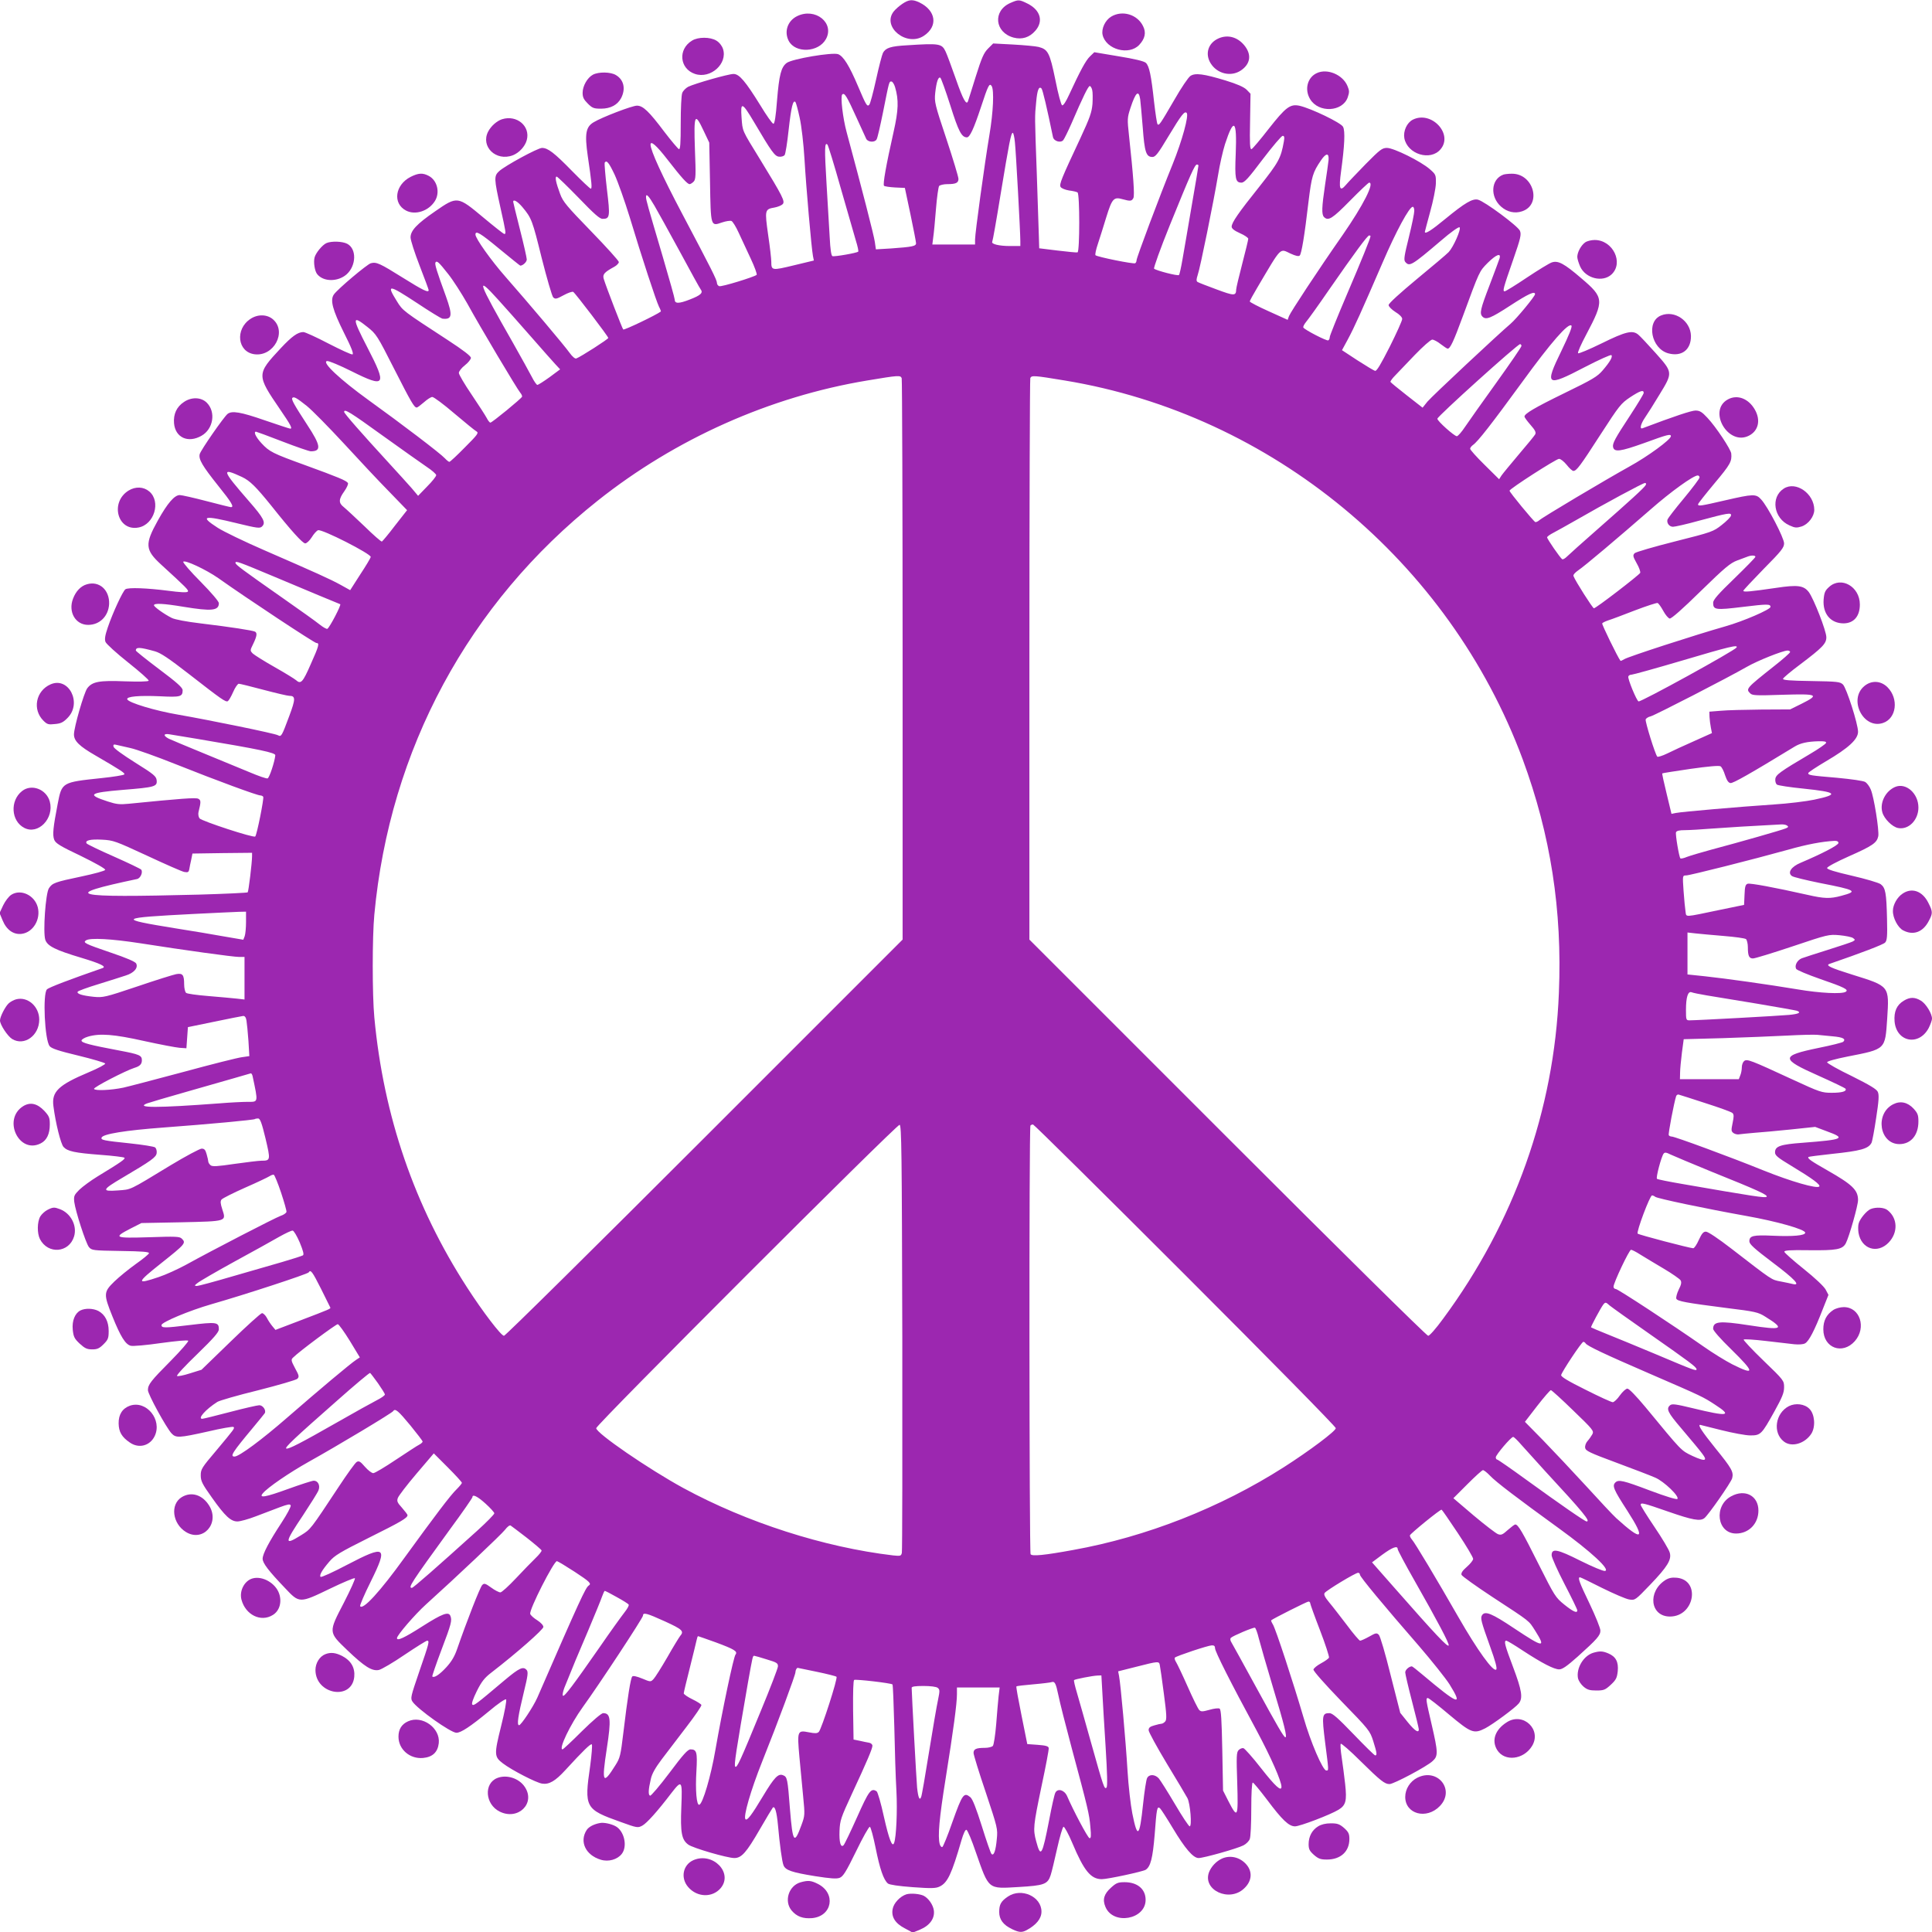 <?xml version="1.0" standalone="no"?>
<!DOCTYPE svg PUBLIC "-//W3C//DTD SVG 20010904//EN"
 "http://www.w3.org/TR/2001/REC-SVG-20010904/DTD/svg10.dtd">
<svg version="1.0" xmlns="http://www.w3.org/2000/svg"
 width="1280pt" height="1280pt" viewBox="0 0 1280 1280"
 preserveAspectRatio="xMidYMid meet">
<g transform="translate(0,1280) scale(0.1,-0.1)"
fill="#9c27b0" stroke="none">
<path d="M5979 12775 c-20 -13 -46 -36 -58 -51 -80 -102 86 -237 200 -161 95
63 81 167 -30 221 -45 21 -69 20 -112 -9z"/>
<path d="M6693 12780 c-117 -52 -103 -195 22 -229 56 -15 106 1 144 45 55 62
35 136 -49 179 -58 29 -62 29 -117 5z"/>
<path d="M5281 12693 c-63 -31 -87 -102 -56 -163 44 -85 198 -78 247 11 59
107 -71 211 -191 152z"/>
<path d="M7362 12690 c-40 -24 -66 -80 -57 -121 22 -97 175 -139 243 -66 38
41 47 81 25 124 -38 78 -138 107 -211 63z"/>
<path d="M8074 12546 c-69 -30 -92 -101 -54 -164 43 -71 135 -93 201 -49 65
44 73 107 21 169 -45 53 -108 70 -168 44z"/>
<path d="M4585 12531 c-95 -57 -83 -187 20 -221 103 -34 217 68 185 166 -7 21
-24 43 -44 55 -41 25 -121 25 -161 0z"/>
<path d="M6010 12500 c-109 -6 -142 -17 -160 -50 -6 -11 -27 -91 -46 -178 -19
-86 -39 -161 -45 -166 -14 -15 -21 -3 -74 122 -59 139 -97 199 -132 213 -38
14 -305 -31 -341 -58 -37 -28 -50 -79 -64 -249 -8 -106 -16 -154 -24 -154 -7
0 -46 55 -87 123 -98 158 -139 207 -177 207 -35 0 -258 -64 -301 -85 -16 -9
-34 -27 -39 -41 -6 -14 -10 -104 -10 -200 0 -136 -3 -175 -12 -172 -7 3 -50
54 -96 114 -103 137 -142 174 -182 174 -32 0 -233 -77 -287 -110 -52 -31 -60
-76 -39 -223 26 -176 30 -217 20 -217 -5 0 -60 52 -123 116 -119 122 -161 154
-200 154 -28 0 -245 -118 -284 -154 -35 -32 -34 -49 8 -239 38 -171 39 -177
26 -177 -5 0 -68 50 -140 110 -169 141 -171 142 -318 40 -122 -84 -163 -128
-163 -173 0 -18 27 -102 60 -187 33 -85 60 -158 60 -162 0 -20 -38 -1 -171 82
-152 95 -175 106 -212 96 -24 -6 -220 -171 -245 -207 -26 -37 -9 -101 66 -252
51 -101 67 -143 57 -145 -8 -2 -79 31 -159 72 -80 42 -155 76 -166 76 -37 0
-76 -28 -150 -107 -161 -173 -161 -176 -4 -406 70 -102 83 -127 67 -127 -5 0
-80 25 -168 55 -161 56 -218 65 -247 43 -25 -20 -178 -240 -185 -267 -8 -34
17 -77 124 -211 87 -108 106 -140 83 -140 -5 0 -78 18 -162 40 -84 22 -164 40
-177 40 -35 0 -81 -53 -145 -168 -88 -158 -85 -195 22 -293 165 -151 185 -170
176 -179 -7 -7 -53 -4 -129 6 -140 18 -264 23 -284 10 -17 -11 -85 -158 -117
-253 -18 -53 -22 -78 -15 -96 5 -13 73 -75 150 -136 78 -62 139 -116 136 -121
-4 -6 -69 -7 -158 -4 -169 7 -216 -2 -249 -46 -22 -30 -88 -259 -88 -306 0
-43 36 -78 142 -139 172 -100 199 -118 191 -126 -5 -5 -72 -16 -150 -24 -264
-28 -263 -27 -291 -172 -30 -155 -35 -204 -23 -236 9 -24 38 -42 177 -108 96
-47 164 -85 161 -92 -2 -7 -73 -26 -158 -44 -176 -37 -192 -43 -215 -78 -22
-34 -40 -290 -24 -341 14 -42 66 -68 240 -120 126 -38 168 -58 139 -68 -213
-74 -356 -128 -368 -141 -29 -29 -15 -336 18 -376 13 -16 58 -31 191 -63 95
-23 175 -47 177 -52 2 -6 -47 -32 -109 -58 -202 -85 -247 -129 -234 -225 14
-111 49 -251 67 -270 27 -29 74 -39 243 -52 83 -6 155 -15 160 -19 8 -8 -16
-26 -179 -125 -44 -27 -97 -66 -119 -87 -35 -35 -38 -42 -34 -81 8 -62 76
-272 97 -299 19 -22 24 -23 211 -26 142 -2 190 -6 187 -15 -2 -7 -41 -39 -88
-72 -46 -33 -110 -85 -141 -115 -72 -70 -73 -83 -13 -232 54 -134 86 -185 121
-194 15 -4 105 4 201 18 103 14 176 21 180 15 3 -5 -48 -64 -114 -131 -134
-135 -153 -159 -153 -196 0 -27 120 -246 156 -286 30 -32 49 -31 242 12 89 21
165 34 169 30 9 -9 7 -11 -114 -156 -96 -113 -103 -124 -103 -164 0 -38 9 -57
74 -148 87 -123 125 -158 169 -158 18 0 73 15 122 34 50 19 121 46 158 60 54
20 69 23 73 12 3 -7 -24 -58 -60 -113 -84 -128 -126 -208 -126 -240 0 -29 39
-80 149 -195 95 -101 95 -101 298 -3 85 41 159 72 164 69 5 -2 -28 -75 -72
-161 -104 -200 -104 -195 22 -316 114 -109 163 -140 209 -131 18 4 95 49 171
101 76 51 143 93 149 93 17 0 13 -16 -51 -201 -58 -170 -61 -180 -46 -203 33
-49 253 -206 291 -206 30 0 91 40 216 143 59 50 108 83 113 78 5 -5 -9 -81
-33 -177 -47 -189 -46 -203 12 -247 59 -45 222 -129 260 -134 46 -7 87 17 153
89 121 132 169 178 176 171 4 -4 -1 -69 -11 -143 -40 -276 -34 -287 202 -371
110 -40 114 -40 144 -24 29 16 99 93 194 218 68 87 71 82 64 -95 -7 -170 2
-217 46 -249 31 -23 259 -89 305 -89 48 0 80 36 170 192 42 73 81 137 85 142
14 14 26 -29 34 -114 12 -133 27 -244 37 -268 13 -33 55 -47 209 -72 103 -16
142 -19 163 -11 23 9 42 39 109 176 44 91 85 164 91 162 6 -2 23 -65 38 -139
28 -140 53 -213 82 -237 11 -8 69 -17 164 -24 124 -9 153 -8 178 4 53 25 80
83 145 307 13 45 26 72 33 69 7 -2 35 -68 62 -148 88 -251 78 -243 283 -231
170 10 193 18 213 79 7 21 26 101 43 177 17 77 36 141 42 143 6 2 33 -47 59
-109 77 -183 122 -238 195 -238 39 0 270 50 290 62 33 21 47 77 60 233 13 175
16 190 35 175 7 -6 45 -65 84 -130 82 -137 136 -200 172 -200 34 0 257 63 297
84 18 9 37 28 42 42 6 14 10 104 10 200 0 105 4 174 10 174 5 0 47 -51 94
-113 101 -135 145 -177 186 -177 32 0 234 77 288 110 49 30 56 59 44 170 -6
52 -16 132 -23 177 -7 45 -10 86 -6 90 4 4 63 -47 130 -114 134 -132 161 -153
193 -153 28 0 248 117 285 152 38 34 37 57 -6 243 -38 163 -40 175 -25 175 6
0 69 -49 141 -110 145 -121 163 -129 238 -91 49 25 201 137 223 165 29 35 21
86 -37 240 -56 148 -63 176 -45 176 5 0 54 -29 108 -65 130 -85 208 -125 242
-125 21 0 51 21 122 84 130 117 151 141 151 173 0 16 -32 95 -71 177 -69 143
-81 176 -64 176 4 0 70 -32 147 -71 77 -38 158 -73 179 -76 39 -6 40 -5 138
97 116 121 145 168 130 215 -5 18 -50 94 -101 169 -50 74 -91 140 -91 146 0
17 19 12 183 -45 161 -56 211 -65 239 -43 26 20 177 237 184 264 11 42 -3 66
-111 199 -90 112 -118 155 -101 155 2 0 65 -16 140 -35 76 -19 162 -35 192
-35 69 0 75 6 161 161 51 92 63 122 63 158 0 44 -1 46 -137 177 -76 73 -134
136 -131 139 4 4 69 0 145 -9 76 -9 161 -19 190 -22 30 -3 61 -1 72 6 25 13
63 86 116 223 l39 98 -19 36 c-12 21 -70 76 -145 136 -69 55 -126 106 -128
113 -3 10 32 13 165 11 180 -2 220 5 242 46 22 42 81 250 81 286 0 67 -38 103
-203 197 -109 62 -135 80 -125 89 2 2 71 11 154 20 191 20 242 34 263 73 5 9
19 84 31 165 18 116 20 153 11 173 -8 18 -53 45 -173 105 -90 43 -163 85 -163
91 0 7 55 22 135 38 255 50 249 45 263 249 14 221 18 216 -232 294 -141 44
-179 61 -150 71 212 73 356 128 368 141 13 13 16 39 13 158 -4 171 -10 205
-42 229 -14 10 -99 35 -190 56 -113 26 -165 42 -165 51 0 8 62 41 145 78 156
69 185 89 194 133 7 37 -29 264 -50 310 -8 20 -25 42 -36 49 -13 8 -92 19
-187 28 -177 15 -191 17 -191 31 0 5 53 40 117 78 150 88 213 146 213 196 0
51 -76 289 -100 313 -19 18 -35 20 -211 23 -141 2 -189 6 -186 15 2 7 52 49
111 93 151 114 176 140 176 182 0 42 -83 254 -116 299 -34 44 -73 50 -218 28
-172 -25 -216 -29 -216 -19 0 4 61 69 135 145 117 118 135 141 135 169 0 36
-108 244 -152 291 -34 38 -52 37 -239 -6 -164 -38 -179 -40 -179 -26 0 5 50
68 110 140 104 124 115 144 110 196 -2 27 -102 178 -158 237 -36 39 -51 48
-79 48 -27 0 -141 -38 -350 -117 -22 -9 -14 27 16 71 16 23 59 91 95 151 90
147 90 147 -26 277 -51 57 -102 111 -113 120 -38 33 -84 22 -244 -57 -84 -41
-153 -70 -156 -65 -4 6 21 61 54 123 120 227 119 245 -32 373 -115 99 -155
120 -197 105 -15 -5 -89 -50 -164 -100 -74 -50 -141 -91 -147 -91 -15 0 -11
17 56 209 50 144 55 167 45 192 -13 31 -234 195 -278 206 -36 9 -87 -21 -216
-127 -92 -76 -136 -104 -136 -86 0 2 16 62 35 132 20 71 37 156 38 188 1 57 0
60 -40 95 -59 52 -239 141 -284 141 -32 0 -46 -11 -141 -107 -58 -60 -117
-121 -131 -138 -41 -48 -48 -26 -32 90 23 169 28 267 13 295 -14 27 -210 121
-287 139 -63 14 -92 -8 -206 -153 -55 -71 -106 -131 -113 -134 -11 -3 -13 34
-10 182 l3 185 -26 27 c-19 18 -62 37 -140 61 -145 44 -200 51 -232 30 -14 -9
-62 -80 -107 -159 -96 -165 -101 -171 -111 -161 -4 4 -14 71 -23 148 -19 176
-32 239 -55 259 -12 11 -76 26 -180 43 l-161 27 -29 -28 c-28 -27 -64 -94
-138 -254 -20 -44 -38 -72 -46 -70 -7 3 -26 73 -45 169 -37 180 -49 202 -111
218 -20 5 -96 12 -169 16 l-132 7 -34 -34 c-28 -28 -42 -60 -81 -184 -26 -82
-48 -155 -51 -162 -10 -34 -33 6 -81 144 -29 82 -59 164 -68 182 -25 53 -39
56 -255 42z m286 -398 c54 -172 75 -212 110 -212 19 0 45 55 93 200 48 146 56
162 71 140 17 -27 11 -171 -15 -325 -32 -191 -95 -650 -95 -692 l0 -33 -141 0
-142 0 6 48 c4 26 12 110 18 187 6 77 16 146 21 153 6 6 30 12 53 12 58 0 75
8 75 35 0 13 -36 132 -80 265 -77 230 -80 245 -74 304 8 73 20 109 34 101 5
-3 35 -86 66 -183z m-366 121 c25 -85 23 -152 -10 -298 -50 -222 -72 -347 -63
-356 4 -4 37 -9 73 -11 l65 -3 37 -175 c20 -96 37 -182 37 -191 1 -20 -25 -25
-165 -35 l-101 -6 -7 49 c-5 40 -87 358 -187 728 -25 92 -42 236 -29 249 15
15 31 -13 95 -154 31 -69 60 -132 64 -140 12 -23 58 -25 69 -3 6 10 24 90 42
178 42 210 40 205 56 205 7 0 18 -17 24 -37z m1306 -19 c4 -14 4 -56 2 -92 -5
-57 -17 -91 -80 -227 -126 -269 -142 -307 -131 -324 6 -9 31 -19 56 -23 25 -3
51 -9 56 -13 15 -9 15 -392 0 -397 -6 -2 -65 4 -132 12 l-122 15 -2 70 c-1 39
-8 230 -14 425 -14 387 -14 374 -4 475 7 79 18 106 35 89 8 -8 36 -127 76
-321 5 -28 50 -42 68 -22 7 8 31 57 54 109 78 181 112 250 122 250 5 0 13 -12
16 -26z m318 -61 c3 -21 10 -105 17 -188 12 -162 22 -195 64 -195 20 0 37 21
105 135 88 146 108 171 122 157 16 -16 -30 -184 -93 -340 -88 -216 -239 -619
-239 -636 0 -8 -4 -17 -9 -20 -10 -7 -252 42 -263 53 -4 4 3 38 16 76 13 39
38 119 56 178 38 122 49 134 108 117 51 -14 60 -13 71 8 9 17 0 146 -29 413
-12 111 -12 118 10 185 34 103 54 121 64 57z m-2256 -123 c12 -53 26 -174 32
-275 11 -188 46 -588 56 -641 l6 -30 -133 -32 c-145 -35 -149 -35 -149 25 0
18 -9 98 -21 178 -23 164 -22 169 42 180 22 4 46 14 54 22 18 18 2 50 -150
298 -121 197 -115 183 -122 276 -8 108 4 103 84 -32 115 -195 136 -224 164
-227 14 -2 31 3 37 10 6 7 18 83 27 168 17 151 29 201 45 184 4 -5 17 -52 28
-104z m-636 -87 l37 -78 5 -259 c5 -299 4 -296 79 -270 26 9 54 13 63 10 8 -3
30 -38 48 -78 19 -40 55 -118 80 -172 26 -55 43 -103 39 -107 -16 -14 -234
-81 -248 -75 -8 3 -15 12 -15 21 0 20 -36 91 -231 460 -133 252 -209 418 -209
457 0 29 40 -6 112 -99 94 -121 132 -163 147 -163 5 0 17 7 26 16 15 15 16 39
9 215 -8 233 -1 248 58 122z m3525 -151 c-7 -167 -2 -192 38 -192 20 0 47 30
141 155 65 85 124 155 132 155 11 0 13 -9 8 -37 -20 -112 -34 -137 -162 -299
-140 -175 -184 -239 -184 -266 0 -12 17 -26 55 -43 30 -13 55 -30 55 -37 0 -7
-18 -82 -40 -166 -22 -84 -40 -161 -40 -170 -1 -43 -13 -43 -131 1 -63 23
-119 45 -125 49 -9 6 -8 18 1 46 16 44 105 483 135 662 11 69 32 161 46 205
59 180 80 161 71 -63z m-1463 76 c7 -64 36 -596 36 -655 l0 -33 -69 0 c-72 0
-126 13 -117 29 3 4 28 145 55 312 57 344 69 409 81 409 4 0 11 -28 14 -62z
m-1154 -304 c44 -154 89 -310 100 -347 12 -38 19 -71 16 -74 -8 -9 -158 -35
-171 -30 -8 4 -14 45 -18 124 -4 65 -13 225 -21 356 -14 233 -13 278 6 259 5
-5 45 -135 88 -288z m3232 185 c-2 -19 -12 -92 -23 -163 -22 -149 -24 -197 -7
-214 28 -28 55 -11 172 108 65 66 122 120 127 120 37 0 -38 -148 -175 -346
-167 -239 -344 -509 -356 -538 l-9 -25 -126 57 c-69 31 -125 60 -125 65 0 4
22 45 49 90 165 279 148 261 221 227 35 -16 54 -20 61 -13 12 12 32 132 58
355 21 171 28 195 83 276 34 50 54 50 50 1z m-4730 -96 c22 -48 67 -175 100
-282 81 -269 176 -557 194 -593 9 -17 14 -31 12 -32 -30 -23 -243 -125 -249
-119 -7 8 -113 282 -129 335 -9 30 3 44 69 80 17 9 31 24 31 32 0 8 -83 100
-184 204 -161 166 -186 195 -205 247 -28 75 -36 115 -23 115 5 0 70 -63 145
-140 103 -107 140 -140 159 -140 49 0 51 14 29 196 -11 93 -17 172 -15 176 13
20 28 1 66 -79z m3868 60 c0 -5 -20 -125 -45 -268 -24 -143 -52 -303 -61 -355
-9 -52 -19 -98 -23 -102 -7 -8 -150 29 -165 42 -4 5 42 134 104 287 138 340
166 403 180 403 5 0 10 -3 10 -7z m-3604 -266 c20 -34 95 -170 167 -302 71
-132 134 -246 139 -252 18 -23 1 -39 -71 -67 -74 -29 -101 -29 -101 0 0 9 -36
136 -79 283 -101 342 -111 376 -111 396 0 26 17 9 56 -58z m-875 -9 c61 -73
66 -87 128 -338 34 -134 68 -251 76 -260 14 -13 21 -12 69 14 29 16 58 26 64
22 14 -9 232 -295 232 -305 0 -8 -181 -124 -212 -136 -8 -3 -26 12 -44 37 -33
47 -273 331 -424 503 -96 109 -200 255 -200 281 0 29 31 11 160 -96 73 -60
135 -110 137 -110 17 0 43 24 43 41 0 11 -20 100 -45 198 -25 98 -45 181 -45
184 0 20 30 2 61 -35z m5909 -25 c0 -16 -16 -94 -36 -175 -30 -121 -35 -150
-24 -163 28 -33 41 -26 235 139 68 59 120 95 125 90 12 -12 -41 -131 -72 -164
-13 -14 -108 -94 -211 -179 -112 -93 -187 -161 -187 -172 0 -10 20 -30 45 -46
27 -16 45 -35 45 -46 0 -11 -37 -93 -82 -183 -60 -118 -87 -164 -98 -161 -8 2
-61 34 -117 70 l-102 67 39 72 c44 82 88 180 230 508 89 207 177 370 200 370
6 0 10 -12 10 -27z m-290 -168 c0 -12 -58 -156 -159 -392 -61 -143 -111 -267
-111 -276 0 -9 -4 -19 -10 -22 -9 -6 -155 69 -165 85 -3 5 5 21 18 37 13 15
82 111 152 213 172 248 255 360 266 360 5 0 9 -2 9 -5z m855 -147 c-4 -13 -34
-92 -66 -177 -61 -159 -68 -188 -47 -209 23 -23 54 -11 183 73 120 78 165 99
165 76 0 -14 -124 -164 -162 -196 -77 -65 -521 -480 -551 -516 l-32 -40 -105
82 c-58 45 -106 85 -108 89 -1 4 12 23 30 41 18 19 77 81 131 137 54 56 106
102 116 102 10 0 35 -13 56 -30 21 -16 42 -30 46 -30 17 0 39 47 99 210 113
307 110 301 166 358 57 56 90 69 79 30z m-6966 -103 c32 -40 89 -129 127 -196
83 -152 331 -568 351 -591 8 -9 13 -21 12 -26 -5 -13 -199 -172 -210 -172 -5
0 -16 14 -24 30 -9 17 -54 87 -100 155 -47 69 -85 134 -85 144 0 11 18 34 40
51 22 17 40 40 40 49 0 12 -51 51 -152 117 -299 195 -299 194 -339 259 -71
114 -56 112 136 -14 82 -55 157 -100 165 -102 66 -8 70 20 25 146 -62 169 -76
216 -70 226 9 14 21 4 84 -76z m331 -170 c40 -44 136 -152 213 -240 77 -88
153 -174 169 -191 l29 -31 -70 -52 c-39 -28 -75 -51 -81 -51 -5 0 -22 24 -36
52 -15 29 -71 130 -124 224 -238 417 -251 456 -100 289z m-865 -182 c58 -46
65 -57 175 -274 114 -224 134 -259 151 -259 5 0 26 16 48 35 21 19 46 35 55
35 10 0 76 -49 147 -110 71 -60 137 -114 147 -119 15 -9 4 -23 -78 -105 -52
-53 -98 -96 -103 -96 -4 0 -18 11 -30 24 -29 32 -291 231 -505 385 -187 135
-314 253 -275 259 11 2 85 -29 163 -68 224 -112 235 -95 105 156 -104 201
-104 220 0 137z m7910 -157 c-114 -233 -101 -242 155 -108 93 48 172 84 176
79 10 -10 -9 -44 -58 -101 -35 -41 -67 -60 -252 -150 -201 -98 -266 -137 -266
-156 0 -5 18 -30 40 -55 31 -35 38 -50 31 -63 -5 -9 -54 -69 -108 -132 -54
-64 -106 -127 -115 -140 l-16 -25 -96 95 c-53 52 -96 100 -96 107 0 6 9 18 19
25 33 23 123 139 326 417 191 263 306 394 326 374 7 -7 -16 -63 -66 -167z
m-265 32 c0 -7 -75 -116 -166 -243 -91 -126 -184 -258 -207 -292 -23 -35 -48
-63 -55 -63 -17 0 -131 102 -129 116 3 18 531 494 548 494 5 0 9 -6 9 -12z
m-4106 -214 c3 -9 6 -849 6 -1867 l0 -1852 -1312 -1312 c-722 -722 -1320
-1313 -1329 -1313 -19 0 -141 160 -243 318 -350 540 -555 1137 -616 1792 -14
148 -14 532 0 680 102 1095 624 2063 1480 2743 516 410 1141 689 1785 796 210
35 221 36 229 15z m1081 -15 c1372 -226 2546 -1198 3033 -2509 185 -501 263
-999 240 -1549 -31 -776 -296 -1521 -767 -2158 -48 -66 -90 -113 -99 -113 -10
0 -608 591 -1330 1313 l-1312 1312 0 1852 c0 1018 3 1859 6 1868 8 19 24 18
229 -16z m3835 -82 c0 -7 -40 -73 -89 -148 -102 -155 -119 -187 -114 -211 8
-35 47 -30 204 26 159 58 179 63 179 46 0 -22 -153 -134 -275 -201 -160 -89
-574 -335 -597 -356 -9 -8 -21 -13 -26 -12 -12 5 -172 199 -171 208 1 13 309
211 328 211 11 0 33 -18 51 -40 17 -22 37 -40 44 -40 21 0 45 32 181 243 123
190 134 204 195 245 67 44 90 51 90 29z m-8858 -86 c35 -28 145 -140 245 -248
100 -109 235 -253 301 -320 l119 -123 -80 -102 c-43 -57 -83 -104 -87 -106 -4
-2 -57 44 -116 102 -60 57 -121 114 -136 126 -36 28 -35 52 3 105 17 24 28 49
24 55 -10 16 -66 39 -280 117 -221 80 -240 90 -293 147 -37 40 -54 76 -36 76
3 0 82 -29 175 -65 93 -36 178 -65 188 -65 72 0 67 38 -24 176 -86 132 -107
169 -98 178 11 10 28 0 95 -53z m503 -197 c127 -91 258 -184 292 -207 35 -23
63 -48 63 -55 0 -8 -27 -42 -60 -75 l-60 -62 -42 50 c-24 27 -93 104 -154 170
-179 195 -294 326 -294 336 0 23 39 -1 255 -157z m-932 -274 c53 -25 93 -65
194 -190 131 -165 208 -250 225 -250 10 0 29 18 43 40 14 23 33 44 42 47 25
10 354 -158 349 -177 -1 -8 -33 -61 -70 -117 l-66 -103 -63 35 c-69 38 -160
79 -507 230 -129 56 -268 123 -307 148 -123 79 -96 85 128 30 136 -33 152 -35
166 -20 25 25 10 55 -88 167 -180 207 -186 225 -46 160z m9657 -3 c0 -8 -47
-70 -104 -139 -57 -68 -105 -131 -108 -139 -8 -23 11 -49 36 -49 13 0 89 17
168 39 197 53 221 57 216 35 -1 -9 -29 -37 -61 -62 -56 -44 -63 -47 -309 -109
-139 -35 -259 -70 -268 -78 -13 -14 -12 -21 13 -66 16 -27 26 -56 24 -64 -6
-14 -293 -235 -307 -235 -8 0 -124 182 -135 213 -4 8 9 23 32 39 42 28 262
214 480 404 132 116 282 224 311 224 6 0 12 -6 12 -13z m-357 -51 c-10 -18
-101 -101 -323 -296 -96 -84 -185 -164 -198 -177 -13 -13 -27 -21 -32 -18 -13
8 -100 134 -100 145 0 5 19 19 43 31 23 12 89 49 147 82 191 110 445 247 458
247 8 0 10 -5 5 -14z m727 -475 c0 -5 -63 -69 -140 -144 -106 -102 -140 -141
-140 -160 0 -48 15 -50 196 -28 164 20 184 20 184 0 0 -17 -180 -95 -300 -129
-194 -55 -644 -201 -668 -217 -13 -8 -25 -13 -26 -11 -19 25 -125 242 -121
248 3 5 22 14 43 21 20 6 99 36 174 65 76 29 144 51 150 49 7 -3 24 -27 38
-53 14 -26 33 -48 42 -50 11 -2 85 63 205 181 162 158 197 187 243 204 30 11
62 23 70 26 24 9 50 8 50 -2z m-10184 -141 c193 -137 637 -430 650 -430 22 0
18 -17 -38 -142 -52 -119 -65 -133 -97 -104 -9 8 -72 47 -141 86 -69 39 -134
80 -145 90 -19 20 -19 20 3 65 24 50 27 71 12 80 -14 8 -162 31 -362 55 -93
11 -171 26 -190 36 -52 26 -118 74 -118 84 0 15 63 12 195 -10 188 -31 235
-26 235 24 0 11 -49 69 -121 142 -67 67 -118 127 -115 132 9 15 150 -51 232
-108z m374 8 c218 -92 418 -175 434 -181 9 -3 -69 -153 -85 -163 -5 -3 -28 10
-52 29 -23 19 -134 98 -247 177 -267 187 -310 219 -310 231 0 15 19 8 260 -93z
m9685 -468 c-13 -21 -633 -362 -649 -357 -13 4 -73 150 -68 165 2 7 11 12 21
12 9 0 161 42 337 94 310 92 372 107 359 86z m-10479 -25 c39 -11 91 -46 225
-150 217 -169 245 -189 259 -180 6 4 22 31 35 61 13 30 30 54 37 54 7 0 81
-18 163 -40 83 -22 160 -40 171 -40 43 0 43 -20 0 -135 -50 -134 -52 -138 -75
-126 -21 12 -452 100 -659 136 -154 26 -332 80 -339 102 -6 19 79 26 217 20
135 -7 150 -3 150 40 0 17 -35 49 -155 139 -85 64 -155 120 -155 124 0 24 25
23 126 -5z m10834 -5 c0 -5 -48 -48 -107 -94 -184 -146 -188 -150 -157 -180
14 -14 41 -15 215 -9 233 7 246 1 124 -60 l-75 -37 -193 -1 c-105 -1 -226 -4
-267 -8 l-75 -6 1 -35 c1 -19 5 -51 9 -71 l7 -36 -118 -53 c-66 -29 -146 -66
-178 -82 -33 -16 -63 -25 -66 -21 -14 15 -82 234 -77 247 3 7 18 17 33 20 28
7 512 256 639 329 70 40 235 106 268 107 9 0 17 -4 17 -10z m-10555 -575 c423
-71 520 -92 519 -109 -4 -42 -39 -149 -51 -153 -7 -3 -61 16 -120 41 -60 25
-198 82 -308 127 -110 45 -212 88 -227 95 -38 20 -36 36 5 29 17 -3 100 -16
182 -30z m10793 -27 c-2 -7 -51 -41 -109 -75 -195 -115 -224 -136 -227 -164
-2 -14 3 -31 10 -37 8 -6 88 -18 178 -27 222 -23 236 -38 70 -73 -52 -11 -174
-26 -270 -32 -226 -15 -606 -48 -646 -56 l-30 -6 -32 133 c-18 73 -31 133 -29
135 1 2 86 15 187 30 119 17 190 23 199 17 8 -5 22 -32 30 -59 12 -35 22 -50
36 -52 17 -2 124 58 424 241 39 24 85 34 159 36 39 1 53 -2 50 -11z m-11234
-34 c38 -8 175 -57 305 -109 271 -108 535 -205 556 -205 7 0 16 -4 19 -9 6
-10 -42 -252 -53 -263 -10 -11 -354 102 -369 120 -7 10 -10 28 -7 41 17 69 17
79 -1 89 -17 9 -119 1 -460 -33 -60 -6 -82 -4 -140 15 -141 46 -125 58 101 77
212 17 227 22 223 63 -3 27 -18 40 -143 118 -81 51 -141 94 -143 105 -3 14 1
17 20 12 13 -3 54 -12 92 -21z m10975 -513 c12 -8 10 -12 -10 -20 -26 -11
-302 -90 -494 -141 -66 -18 -137 -39 -158 -47 -21 -9 -40 -13 -44 -10 -9 10
-34 159 -29 173 4 10 23 14 58 14 29 0 113 5 188 11 111 8 238 16 450 27 14 1
32 -2 39 -7z m-10865 -200 c120 -56 231 -105 247 -108 24 -4 29 -2 33 18 2 13
8 42 13 64 l8 40 198 3 197 2 0 -22 c0 -42 -23 -233 -29 -240 -3 -3 -148 -10
-321 -15 -856 -22 -925 -5 -413 103 23 4 41 44 29 62 -3 5 -84 44 -181 87 -96
42 -178 82 -181 87 -13 20 23 29 101 25 77 -4 89 -9 299 -106z m11206 84 c0
-15 -111 -72 -250 -131 -63 -26 -89 -66 -58 -88 9 -7 92 -27 185 -46 241 -47
255 -55 142 -85 -73 -20 -113 -19 -222 6 -227 51 -381 79 -398 74 -15 -5 -19
-18 -21 -73 l-3 -67 -155 -32 c-250 -52 -226 -51 -233 -12 -3 19 -9 80 -13
137 -7 102 -7 102 17 102 24 0 444 106 674 170 126 36 229 55 308 59 18 1 27
-4 27 -14z m-10550 -524 c0 -38 -4 -80 -9 -94 l-9 -23 -129 22 c-70 13 -216
37 -323 54 -388 63 -379 69 126 95 137 7 270 13 297 14 l47 1 0 -69z m9790
-92 c74 -6 141 -15 148 -21 6 -6 12 -30 12 -53 0 -58 8 -75 34 -75 13 0 130
36 262 80 235 79 240 80 311 74 40 -4 81 -12 90 -19 15 -11 15 -13 -3 -23 -10
-5 -84 -30 -164 -55 -80 -25 -157 -50 -173 -56 -30 -12 -49 -48 -37 -70 4 -8
76 -38 159 -67 160 -55 192 -71 169 -85 -25 -16 -171 -9 -317 16 -199 33 -476
72 -616 87 l-115 12 0 139 0 139 53 -6 c28 -3 113 -11 187 -17z m-10493 -48
c293 -46 618 -91 657 -91 l36 0 0 -141 0 -141 -52 6 c-29 3 -114 11 -188 17
-74 6 -141 15 -147 21 -7 6 -13 31 -13 57 0 63 -10 75 -53 67 -20 -4 -136 -40
-259 -82 -214 -72 -226 -74 -288 -68 -76 8 -114 20 -105 34 3 5 65 28 138 50
73 23 154 48 180 57 55 17 84 51 69 80 -7 12 -65 37 -169 72 -170 58 -186 66
-163 81 28 18 168 10 357 -19z m10382 -346 c47 -8 198 -33 334 -55 137 -23
255 -44 263 -47 30 -11 11 -21 -53 -27 -62 -6 -608 -36 -660 -36 -22 0 -23 4
-23 69 0 84 13 126 37 117 9 -4 55 -13 102 -21z m-9676 -167 c3 -18 9 -78 13
-134 l6 -101 -48 -7 c-27 -3 -202 -47 -389 -98 -187 -50 -366 -97 -398 -104
-81 -17 -189 -22 -194 -8 -4 11 210 121 267 139 37 11 50 25 50 51 0 32 -17
39 -150 64 -196 37 -250 51 -250 66 0 7 19 19 43 26 78 23 171 16 372 -29 105
-23 210 -43 235 -45 l45 -3 5 70 5 70 175 36 c96 20 182 37 191 38 11 1 19
-10 22 -31z m10510 -104 c67 -6 88 -17 69 -36 -5 -5 -80 -24 -165 -41 -251
-52 -251 -72 -1 -183 96 -43 178 -82 181 -87 10 -17 -22 -27 -91 -27 -66 0
-78 4 -260 88 -279 129 -302 138 -321 122 -8 -7 -15 -25 -15 -41 0 -15 -4 -39
-10 -53 l-10 -26 -195 0 -195 0 1 43 c0 23 6 83 12 132 l12 90 260 7 c143 5
334 12 425 17 91 5 181 7 200 5 19 -2 65 -6 103 -10z m-10469 -266 c37 -175
38 -168 -32 -168 -32 0 -116 -4 -188 -10 -413 -31 -561 -31 -479 0 17 6 131
40 255 75 124 35 270 77 325 93 55 16 103 30 107 31 4 0 10 -9 12 -21z m9626
-177 c91 -29 171 -58 178 -65 10 -10 10 -23 1 -66 -10 -48 -10 -55 6 -67 10
-7 28 -11 39 -8 12 2 57 6 101 10 44 3 152 13 240 22 l161 17 77 -29 c129 -47
113 -55 -158 -76 -151 -11 -185 -23 -185 -64 0 -20 18 -35 108 -89 141 -85
196 -126 185 -137 -16 -16 -186 33 -368 106 -222 90 -589 225 -609 225 -8 0
-17 4 -20 9 -5 8 36 221 49 259 3 8 11 12 17 10 7 -2 87 -27 178 -57z m-9541
-233 c34 -144 34 -148 -27 -148 -19 0 -98 -10 -178 -21 -115 -17 -147 -19
-159 -9 -8 7 -15 18 -15 24 0 6 -5 28 -11 49 -8 29 -15 37 -33 37 -12 0 -106
-50 -207 -111 -280 -170 -257 -159 -349 -166 -109 -8 -105 4 31 84 193 114
224 136 227 164 2 14 -3 31 -10 37 -8 6 -83 18 -168 27 -173 18 -193 22 -187
38 8 24 157 48 412 67 297 22 598 50 604 56 2 2 12 4 21 4 13 0 24 -28 49
-132z m4219 -1318 c1 -773 0 -1415 -3 -1428 -5 -21 -9 -22 -58 -17 -458 54
-969 218 -1389 446 -231 126 -578 364 -578 397 0 23 1991 2013 2010 2010 13
-3 15 -169 18 -1408z m1874 413 c549 -549 998 -1005 998 -1015 0 -19 -173
-149 -345 -259 -422 -269 -911 -461 -1395 -548 -191 -35 -273 -43 -282 -28 -9
15 -11 2831 -1 2840 3 4 11 7 17 7 6 0 460 -449 1008 -997z m3488 684 c306
-123 376 -155 364 -166 -8 -9 -87 3 -559 85 -88 15 -163 30 -167 34 -9 6 29
148 44 167 8 10 18 8 46 -6 21 -10 143 -61 272 -114z m-9478 -138 c21 -63 37
-120 36 -128 -2 -8 -19 -20 -38 -26 -37 -13 -457 -230 -625 -323 -55 -30 -138
-68 -184 -83 -151 -51 -148 -39 17 92 161 128 166 134 136 163 -14 14 -41 15
-216 9 -231 -7 -240 -3 -122 58 l71 36 262 5 c306 7 300 5 274 85 -13 40 -14
55 -5 66 7 8 76 43 155 78 78 34 151 69 162 76 11 7 24 12 29 10 5 -2 27 -55
48 -118z m9104 -28 c11 -11 336 -79 604 -127 202 -36 390 -89 390 -111 0 -19
-82 -26 -214 -20 -131 6 -156 0 -156 -37 0 -19 32 -48 155 -141 145 -109 188
-155 133 -142 -13 3 -49 11 -81 17 -62 12 -50 4 -327 218 -87 67 -154 112
-168 112 -17 0 -27 -12 -47 -55 -13 -30 -30 -55 -37 -55 -24 1 -361 89 -368
97 -10 11 81 253 95 253 6 0 15 -4 21 -9z m-8980 -303 c23 -56 29 -80 21 -85
-7 -4 -68 -24 -137 -44 -69 -20 -220 -64 -336 -97 -116 -34 -220 -62 -230 -62
-17 1 -17 3 5 20 13 11 123 75 245 142 121 66 255 140 296 164 41 23 81 42 89
41 8 -1 29 -37 47 -79z m8880 -79 c27 -17 96 -58 153 -92 58 -34 109 -70 115
-79 8 -13 5 -29 -12 -62 -12 -25 -19 -52 -16 -60 7 -17 61 -27 334 -62 189
-23 209 -28 255 -57 134 -83 117 -92 -109 -57 -195 30 -236 26 -236 -24 0 -11
48 -66 120 -136 157 -154 159 -175 7 -99 -45 23 -131 76 -192 119 -203 142
-566 380 -580 380 -8 0 -15 7 -15 15 0 26 104 245 116 245 6 0 34 -14 60 -31z
m-8740 -226 c32 -65 60 -121 62 -125 4 -9 1 -10 -203 -88 l-160 -61 -20 24
c-11 13 -28 38 -37 56 -9 17 -24 31 -32 31 -8 0 -101 -84 -208 -188 l-193
-187 -77 -24 c-43 -14 -81 -21 -85 -17 -5 5 56 70 135 146 108 105 142 144
142 163 0 48 -15 50 -196 28 -164 -20 -184 -20 -184 0 0 19 184 96 330 138
227 65 638 200 645 211 13 21 24 6 81 -107z m8538 -112 c12 -10 129 -94 261
-186 270 -189 315 -222 315 -237 0 -13 -17 -7 -270 100 -124 52 -270 112 -325
134 -55 22 -102 42 -104 44 -3 3 64 129 82 152 13 16 17 15 41 -7z m-8346
-235 l66 -109 -24 -16 c-36 -23 -248 -201 -456 -382 -171 -149 -320 -259 -350
-259 -32 0 -15 27 121 190 39 47 75 91 79 97 11 19 -12 53 -36 53 -12 0 -100
-20 -195 -45 -95 -25 -177 -45 -183 -45 -33 0 23 63 100 112 14 9 135 44 270
77 134 34 251 68 260 76 13 14 12 21 -15 70 -26 49 -28 57 -14 70 39 40 286
223 297 222 7 -1 43 -51 80 -111z m8187 -16 c10 -17 122 -70 420 -199 358
-155 357 -155 437 -207 118 -76 88 -81 -150 -23 -108 26 -134 30 -147 19 -28
-23 -16 -48 73 -152 153 -181 166 -198 156 -208 -6 -6 -36 3 -81 24 -77 37
-67 27 -312 324 -61 73 -108 122 -119 122 -10 0 -32 -20 -50 -45 -17 -25 -39
-45 -47 -45 -9 0 -90 37 -181 83 -117 58 -163 86 -161 97 6 24 136 220 147
220 5 0 12 -5 15 -10z m-8001 -264 c25 -36 46 -69 46 -75 0 -6 -24 -23 -52
-37 -29 -15 -147 -80 -262 -146 -249 -142 -324 -180 -339 -175 -14 5 54 69
337 318 116 103 214 185 218 183 3 -2 27 -33 52 -68z m7919 -181 c131 -126
138 -135 127 -157 -7 -12 -21 -33 -32 -45 -11 -12 -18 -31 -16 -45 3 -20 27
-32 208 -99 113 -42 228 -86 257 -99 58 -25 162 -125 146 -141 -5 -5 -76 16
-182 56 -177 67 -208 74 -229 53 -22 -22 -12 -46 80 -188 123 -191 100 -206
-74 -48 -20 18 -110 114 -200 213 -91 99 -219 235 -285 303 l-120 122 81 105
c45 58 86 105 91 105 6 -1 72 -61 148 -135z m-7704 -99 c44 -54 81 -102 81
-107 0 -4 -10 -14 -22 -20 -13 -6 -82 -52 -155 -100 -73 -49 -140 -89 -150
-89 -10 0 -35 19 -55 42 -31 36 -40 41 -55 32 -10 -6 -62 -78 -116 -160 -193
-292 -188 -285 -252 -325 -114 -71 -112 -54 14 134 50 76 96 149 101 163 13
32 -3 64 -31 64 -11 0 -88 -25 -171 -55 -151 -55 -195 -62 -167 -29 32 39 174
136 304 209 192 107 552 323 560 336 13 20 33 3 114 -95z m7361 -129 c25 -28
97 -108 160 -177 250 -270 299 -330 272 -330 -12 0 -173 112 -397 274 -103 75
-191 136 -196 136 -5 0 -9 7 -9 15 0 16 100 134 115 135 6 0 30 -24 55 -53z
m-7020 -251 c0 -5 -16 -24 -35 -43 -40 -38 -146 -179 -345 -453 -162 -225
-277 -350 -294 -321 -3 5 28 78 70 162 116 235 101 246 -156 112 -93 -49 -172
-85 -176 -80 -10 10 9 44 58 101 35 41 70 62 262 158 213 106 256 131 256 150
0 4 -17 26 -37 49 -31 34 -35 44 -27 65 5 14 60 86 123 160 l115 135 93 -93
c51 -51 93 -97 93 -102z m6811 48 c39 -42 183 -151 459 -351 211 -153 343
-275 303 -281 -11 -2 -85 29 -163 68 -153 77 -190 84 -190 36 0 -14 38 -99 85
-190 47 -90 85 -169 85 -175 0 -21 -26 -10 -86 38 -58 47 -64 56 -170 267
-107 214 -136 264 -155 264 -5 0 -27 -17 -50 -37 -34 -31 -44 -35 -65 -27 -13
5 -85 60 -160 123 l-135 115 93 93 c51 51 97 93 103 93 6 0 27 -16 46 -36z
m-6654 -186 c32 -29 58 -58 58 -64 0 -7 -51 -59 -114 -116 -267 -241 -423
-378 -432 -378 -27 0 -9 28 253 389 82 111 148 207 148 212 0 22 34 5 87 -43z
m6442 -196 c56 -84 101 -160 101 -170 0 -9 -19 -33 -42 -53 -29 -25 -39 -41
-35 -53 4 -9 96 -75 204 -146 258 -169 239 -154 284 -224 73 -116 56 -114
-138 15 -151 101 -194 118 -214 88 -12 -19 -7 -40 53 -207 36 -99 48 -146 41
-153 -19 -19 -125 128 -250 346 -145 253 -289 494 -310 517 -8 9 -13 21 -12
26 6 14 201 173 210 170 4 -2 52 -72 108 -156z m-6169 -30 c52 -41 97 -79 98
-84 2 -5 -16 -28 -40 -51 -24 -23 -83 -84 -130 -134 -48 -51 -94 -93 -103 -93
-9 0 -37 14 -61 32 -39 28 -46 30 -59 17 -14 -13 -103 -241 -166 -423 -17 -50
-38 -85 -72 -122 -44 -48 -81 -73 -93 -61 -2 2 25 82 61 177 65 171 71 194 59
224 -12 31 -54 15 -186 -69 -119 -76 -168 -99 -168 -78 0 19 119 157 192 223
205 185 500 464 524 495 15 20 31 32 37 28 6 -4 54 -40 107 -81z m5770 -75 c0
-7 50 -101 111 -208 153 -269 231 -417 227 -430 -5 -16 -85 69 -361 383 l-147
167 67 50 c68 50 103 63 103 38z m-5452 -151 c99 -65 113 -78 92 -91 -20 -13
-58 -94 -340 -742 -27 -61 -108 -183 -121 -183 -16 0 -7 60 32 221 26 105 29
131 19 144 -23 27 -48 16 -147 -67 -192 -162 -204 -171 -214 -161 -6 6 5 38
30 89 32 64 51 88 98 124 166 128 343 284 343 301 0 11 -17 29 -40 44 -23 14
-44 33 -47 42 -10 25 158 354 177 350 8 -2 61 -34 118 -71z m5202 -19 c0 -14
157 -203 391 -472 86 -100 177 -214 203 -255 92 -148 59 -136 -182 67 -34 29
-65 53 -68 53 -18 0 -44 -23 -44 -40 0 -10 20 -96 45 -192 25 -95 45 -179 45
-185 0 -28 -27 -10 -74 48 l-49 61 -64 251 c-34 138 -69 258 -78 266 -14 14
-20 13 -64 -12 -27 -15 -54 -27 -60 -27 -5 0 -45 46 -87 103 -43 56 -95 124
-118 151 -28 34 -37 52 -30 62 11 17 204 134 222 134 6 0 12 -6 12 -13z
m-4924 -148 c40 -22 76 -44 79 -50 4 -5 -9 -28 -28 -52 -18 -23 -92 -125 -162
-227 -179 -257 -235 -331 -245 -325 -5 3 -1 27 9 53 57 142 87 214 159 382 43
102 84 202 91 223 7 20 15 37 18 37 3 0 39 -18 79 -41z m4594 -39 c0 -6 29
-87 65 -180 36 -93 62 -175 60 -182 -3 -7 -27 -24 -53 -38 -26 -14 -48 -32
-50 -41 -2 -9 73 -94 185 -210 185 -190 189 -196 211 -264 24 -77 27 -95 13
-95 -5 0 -69 63 -143 140 -104 108 -140 140 -160 140 -49 0 -51 -15 -29 -192
25 -194 25 -188 8 -188 -23 0 -104 188 -151 352 -67 228 -185 589 -203 616 -8
13 -13 25 -11 27 10 10 235 123 246 124 6 1 12 -4 12 -9z m-4275 -122 c116
-53 129 -65 101 -97 -7 -9 -46 -72 -85 -141 -40 -69 -81 -134 -91 -144 -19
-20 -20 -20 -75 3 -37 15 -60 20 -66 14 -11 -11 -31 -137 -59 -372 -18 -150
-22 -168 -52 -215 -84 -135 -93 -119 -58 108 30 195 26 236 -24 236 -11 0 -69
-49 -141 -120 -66 -66 -124 -120 -128 -120 -28 0 51 165 134 280 106 146 399
591 399 606 0 23 24 17 145 -38z m3935 -113 c10 -39 52 -185 94 -325 75 -248
95 -330 82 -330 -10 0 -51 70 -200 343 -79 145 -150 273 -157 285 -9 14 -10
25 -4 31 13 13 147 70 159 67 5 -1 17 -33 26 -71z m-3598 -26 c124 -46 147
-60 131 -81 -13 -15 -88 -372 -133 -630 -30 -176 -84 -358 -107 -365 -18 -6
-27 96 -19 225 7 123 2 142 -39 142 -18 0 -49 -34 -140 -156 -64 -85 -122
-153 -128 -151 -13 5 -12 39 5 111 7 34 30 74 72 130 34 44 108 141 164 215
57 74 101 139 99 145 -2 6 -29 23 -60 38 -31 15 -57 33 -57 39 0 6 18 82 40
168 21 86 42 168 45 184 3 15 7 27 10 27 2 0 55 -19 117 -41z m3308 -39 c0
-22 100 -221 277 -548 93 -174 163 -332 163 -370 0 -34 -41 3 -135 123 -56 72
-109 131 -117 133 -9 2 -23 -4 -32 -13 -14 -15 -15 -39 -9 -217 7 -231 3 -240
-58 -122 l-36 71 -5 267 c-4 202 -8 270 -18 276 -7 4 -37 1 -67 -8 -47 -13
-56 -13 -68 -1 -8 8 -42 77 -76 154 -34 77 -69 150 -77 163 -8 12 -12 26 -8
30 11 11 218 80 244 81 16 1 22 -5 22 -19z m-2970 -74 c67 -20 75 -25 74 -47
-1 -13 -51 -144 -112 -291 -140 -341 -160 -384 -171 -372 -9 8 5 98 84 554 32
179 32 180 42 180 4 0 42 -11 83 -24z m2604 -38 c3 -13 15 -98 27 -190 18
-136 20 -170 9 -183 -7 -8 -18 -15 -24 -15 -6 0 -28 -5 -48 -11 -29 -8 -38
-15 -38 -32 0 -12 55 -112 121 -222 67 -110 128 -213 136 -228 19 -36 31 -187
15 -187 -6 0 -50 66 -98 148 -48 81 -96 157 -107 170 -25 27 -63 29 -77 2 -6
-10 -18 -89 -27 -174 -23 -219 -37 -231 -71 -61 -11 55 -26 183 -32 285 -12
201 -46 576 -56 626 l-6 31 119 30 c149 38 152 38 157 11z m-2273 -44 c68 -14
127 -29 131 -33 10 -9 -99 -346 -117 -365 -11 -11 -25 -11 -66 -3 -76 15 -78
10 -63 -160 7 -76 18 -195 25 -264 12 -123 12 -127 -11 -190 -48 -132 -58
-118 -76 102 -16 207 -18 217 -47 228 -31 12 -57 -14 -132 -139 -76 -127 -105
-164 -116 -153 -16 16 34 190 111 383 106 265 220 573 220 591 0 13 8 29 15
29 1 0 58 -12 126 -26z m1892 -131 c3 -60 13 -225 22 -367 11 -176 13 -262 6
-269 -14 -14 -19 0 -102 296 -39 139 -81 288 -94 332 -13 43 -22 81 -19 84 6
6 123 29 155 30 l26 1 6 -107z m-1390 47 c3 -3 8 -129 12 -280 3 -151 9 -342
14 -425 7 -134 -1 -305 -15 -344 -12 -35 -34 22 -68 173 -19 88 -41 163 -48
168 -37 24 -51 5 -130 -172 -43 -96 -83 -179 -89 -185 -19 -19 -30 19 -27 95
3 70 9 87 82 245 101 217 136 300 136 319 0 9 -10 18 -22 20 -13 2 -41 8 -63
13 l-40 8 -3 194 c-1 120 1 197 7 201 11 6 246 -21 254 -30z m1099 -71 c9 -46
49 -203 88 -349 107 -398 117 -438 124 -524 6 -62 4 -77 -6 -74 -12 3 -110
189 -148 278 -18 41 -62 54 -78 23 -6 -10 -24 -91 -41 -181 -46 -237 -56 -254
-86 -141 -22 80 -19 103 35 363 28 131 50 246 48 255 -2 12 -19 17 -73 21
l-69 5 -38 189 c-21 104 -37 191 -34 193 2 3 53 9 113 14 59 5 113 12 118 14
23 8 30 -5 47 -86z m-800 49 c15 -12 15 -19 3 -78 -8 -36 -35 -192 -60 -348
-25 -156 -48 -289 -52 -297 -10 -28 -20 -5 -27 62 -5 54 -35 609 -36 661 0 8
22 12 78 12 47 0 85 -5 94 -12z m404 -55 c-3 -32 -11 -116 -16 -187 -6 -72
-16 -136 -22 -143 -6 -7 -30 -13 -53 -13 -58 0 -75 -8 -75 -34 0 -11 36 -129
81 -261 78 -235 80 -241 73 -310 -7 -77 -20 -113 -35 -98 -6 6 -34 88 -64 184
-38 120 -61 179 -76 192 -43 35 -53 21 -119 -164 -31 -90 -62 -165 -67 -166
-6 -2 -13 6 -17 19 -14 53 -3 172 39 434 52 325 75 497 75 560 l0 44 141 0
142 0 -7 -57z"/>
<path d="M8725 12316 c-63 -28 -84 -109 -45 -173 56 -93 215 -85 249 12 12 35
11 45 -2 76 -31 74 -133 117 -202 85z"/>
<path d="M3928 12305 c-37 -20 -68 -75 -68 -120 0 -29 7 -44 34 -71 30 -30 40
-34 88 -34 63 0 109 25 133 70 32 62 18 122 -35 153 -35 21 -115 22 -152 2z"/>
<path d="M3326 12010 c-34 -11 -73 -45 -92 -82 -51 -99 52 -199 163 -157 42
16 82 59 93 101 25 92 -66 169 -164 138z"/>
<path d="M9360 12007 c-39 -20 -64 -75 -56 -122 20 -107 173 -154 240 -74 86
101 -61 258 -184 196z"/>
<path d="M2720 11628 c-103 -53 -120 -176 -30 -223 61 -32 148 -4 190 61 37
56 18 139 -40 169 -40 21 -68 19 -120 -7z"/>
<path d="M9960 11643 c-82 -30 -90 -146 -15 -212 41 -36 91 -47 139 -31 134
44 76 252 -69 249 -22 0 -47 -3 -55 -6z"/>
<path d="M10502 11194 c-27 -19 -52 -65 -52 -96 0 -13 9 -41 19 -64 36 -79
149 -107 208 -52 82 77 9 228 -112 228 -22 0 -51 -7 -63 -16z"/>
<path d="M2164 11190 c-27 -11 -72 -65 -80 -96 -8 -32 1 -91 18 -111 42 -51
136 -51 194 -1 65 58 68 170 4 203 -31 16 -102 19 -136 5z"/>
<path d="M11005 10710 c-100 -40 -66 -220 48 -251 89 -24 151 24 150 115 -2
100 -108 173 -198 136z"/>
<path d="M1659 10687 c-103 -68 -86 -219 27 -234 127 -17 216 147 124 230 -39
35 -102 37 -151 4z"/>
<path d="M11448 10154 c-137 -74 2 -312 140 -240 62 32 78 102 39 171 -42 75
-117 103 -179 69z"/>
<path d="M1219 10137 c-49 -32 -71 -81 -66 -141 8 -95 93 -134 182 -83 78 44
97 157 35 219 -37 37 -101 39 -151 5z"/>
<path d="M11818 9563 c-89 -57 -67 -198 38 -244 37 -17 47 -17 80 -7 45 15 84
67 84 110 0 108 -122 193 -202 141z"/>
<path d="M852 9550 c-125 -77 -74 -271 65 -245 105 19 151 172 72 239 -38 32
-91 34 -137 6z"/>
<path d="M576 8929 c-40 -11 -73 -45 -92 -95 -34 -88 16 -174 100 -174 77 0
135 58 139 139 3 93 -66 154 -147 130z"/>
<path d="M12119 8912 c-27 -24 -33 -37 -37 -84 -7 -94 46 -158 133 -158 67 1
107 47 107 125 0 118 -123 189 -203 117z"/>
<path d="M335 8266 c-98 -43 -122 -167 -47 -241 24 -24 33 -27 75 -22 39 3 56
11 84 40 99 98 9 276 -112 223z"/>
<path d="M12351 8254 c-106 -89 -6 -287 124 -244 90 30 106 161 30 237 -44 44
-107 47 -154 7z"/>
<path d="M12555 7586 c-64 -28 -102 -105 -84 -168 12 -43 66 -97 105 -104 69
-13 134 53 134 136 0 94 -83 167 -155 136z"/>
<path d="M146 7559 c-81 -64 -73 -199 15 -244 92 -48 199 63 169 174 -22 82
-121 120 -184 70z"/>
<path d="M12606 6880 c-36 -23 -65 -74 -65 -115 -1 -47 34 -112 68 -129 68
-36 133 -11 171 65 26 49 25 60 -5 119 -39 77 -108 101 -169 60z"/>
<path d="M75 6872 c-17 -11 -40 -41 -54 -70 l-24 -51 20 -48 c26 -64 73 -97
127 -90 76 10 127 97 106 177 -21 79 -112 122 -175 82z"/>
<path d="M106 6179 c-15 -4 -37 -16 -48 -26 -23 -21 -58 -89 -58 -114 0 -28
51 -105 81 -123 80 -48 179 23 179 129 0 87 -77 155 -154 134z"/>
<path d="M12613 6170 c-47 -28 -66 -72 -61 -137 12 -137 161 -166 226 -44 12
24 22 52 22 62 0 34 -40 99 -73 119 -41 25 -73 25 -114 0z"/>
<path d="M12543 5484 c-123 -62 -91 -264 41 -264 76 0 126 59 126 150 0 43 -5
55 -32 85 -40 43 -88 53 -135 29z"/>
<path d="M153 5471 c-138 -87 -27 -320 117 -246 40 20 60 63 60 125 0 45 -4
55 -37 91 -47 49 -93 59 -140 30z"/>
<path d="M314 4784 c-16 -8 -38 -28 -47 -43 -21 -36 -22 -112 -2 -151 53 -102
193 -91 226 19 21 71 -22 153 -94 180 -37 14 -46 14 -83 -5z"/>
<path d="M12394 4790 c-27 -11 -72 -65 -80 -96 -4 -14 -4 -41 -1 -61 18 -108
125 -143 200 -65 63 66 60 161 -7 214 -22 19 -77 22 -112 8z"/>
<path d="M12146 4121 c-45 -30 -66 -70 -66 -128 0 -124 127 -171 209 -78 78
89 34 225 -73 225 -23 0 -53 -8 -70 -19z"/>
<path d="M533 4118 c-36 -18 -57 -68 -51 -128 5 -47 11 -59 46 -92 34 -31 48
-38 83 -38 33 0 47 6 75 34 30 30 34 40 34 88 0 62 -24 109 -69 133 -34 17
-86 19 -118 3z"/>
<path d="M861 3487 c-50 -18 -76 -58 -75 -118 1 -56 21 -90 74 -126 60 -42
134 -22 165 43 51 108 -55 238 -164 201z"/>
<path d="M11852 3484 c-90 -46 -109 -176 -34 -234 51 -41 140 -15 183 52 29
47 22 129 -13 164 -32 33 -92 40 -136 18z"/>
<path d="M11470 2887 c-118 -63 -95 -247 32 -247 84 0 148 65 148 152 0 98
-88 145 -180 95z"/>
<path d="M1204 2881 c-78 -48 -62 -176 28 -231 113 -69 225 57 155 173 -45 74
-119 97 -183 58z"/>
<path d="M1675 2343 c-55 -14 -91 -83 -75 -142 27 -100 128 -150 207 -101 45
27 62 86 42 143 -24 68 -108 117 -174 100z"/>
<path d="M11034 2332 c-121 -77 -101 -242 30 -242 162 0 205 240 46 257 -33 3
-53 -1 -76 -15z"/>
<path d="M10556 1850 c-66 -20 -115 -104 -101 -171 4 -15 20 -40 37 -54 24
-20 40 -25 84 -25 50 0 59 4 96 38 35 33 41 45 46 90 6 62 -13 97 -63 118 -38
16 -57 16 -99 4z"/>
<path d="M2154 1840 c-37 -15 -64 -59 -64 -104 0 -162 240 -205 257 -46 6 60
-21 107 -77 137 -45 24 -80 28 -116 13z"/>
<path d="M2704 1396 c-43 -19 -64 -53 -64 -102 0 -84 75 -149 163 -141 63 6
97 38 104 98 11 101 -110 187 -203 145z"/>
<path d="M9985 1391 c-79 -49 -105 -121 -66 -185 49 -79 175 -65 231 26 66
108 -57 226 -165 159z"/>
<path d="M9390 1022 c-48 -24 -80 -75 -80 -127 0 -114 141 -152 229 -61 104
107 -14 256 -149 188z"/>
<path d="M3294 1020 c-90 -36 -80 -174 16 -222 122 -61 240 54 167 163 -38 58
-121 84 -183 59z"/>
<path d="M3975 722 c-40 -7 -74 -25 -88 -46 -50 -77 -7 -167 93 -197 51 -16
110 1 139 38 40 50 17 153 -41 184 -30 16 -78 26 -103 21z"/>
<path d="M8733 700 c-40 -24 -63 -67 -63 -118 0 -33 6 -45 35 -71 30 -26 44
-31 86 -31 91 0 149 53 149 136 0 35 -6 47 -35 73 -30 26 -44 31 -88 31 -34 0
-63 -7 -84 -20z"/>
<path d="M8095 486 c-37 -17 -70 -52 -85 -90 -44 -118 134 -201 232 -108 53
49 58 112 14 161 -42 47 -106 62 -161 37z"/>
<path d="M4594 476 c-70 -31 -87 -119 -34 -179 59 -68 160 -71 215 -6 84 101
-52 241 -181 185z"/>
<path d="M5303 329 c-78 -23 -110 -125 -58 -187 34 -40 75 -55 136 -50 133 13
159 164 39 226 -47 24 -67 25 -117 11z"/>
<path d="M7361 294 c-47 -42 -58 -79 -37 -128 51 -122 266 -84 266 47 0 71
-54 117 -139 117 -44 0 -56 -5 -90 -36z"/>
<path d="M6006 250 c-42 -13 -85 -58 -92 -98 -10 -52 17 -95 81 -128 l52 -28
49 20 c64 27 98 74 91 127 -5 37 -35 80 -67 97 -27 13 -84 18 -114 10z"/>
<path d="M6678 235 c-46 -31 -58 -52 -58 -103 0 -49 27 -85 83 -112 48 -23 66
-25 98 -8 65 35 99 77 99 123 0 100 -133 160 -222 100z"/>
</g>
</svg>
